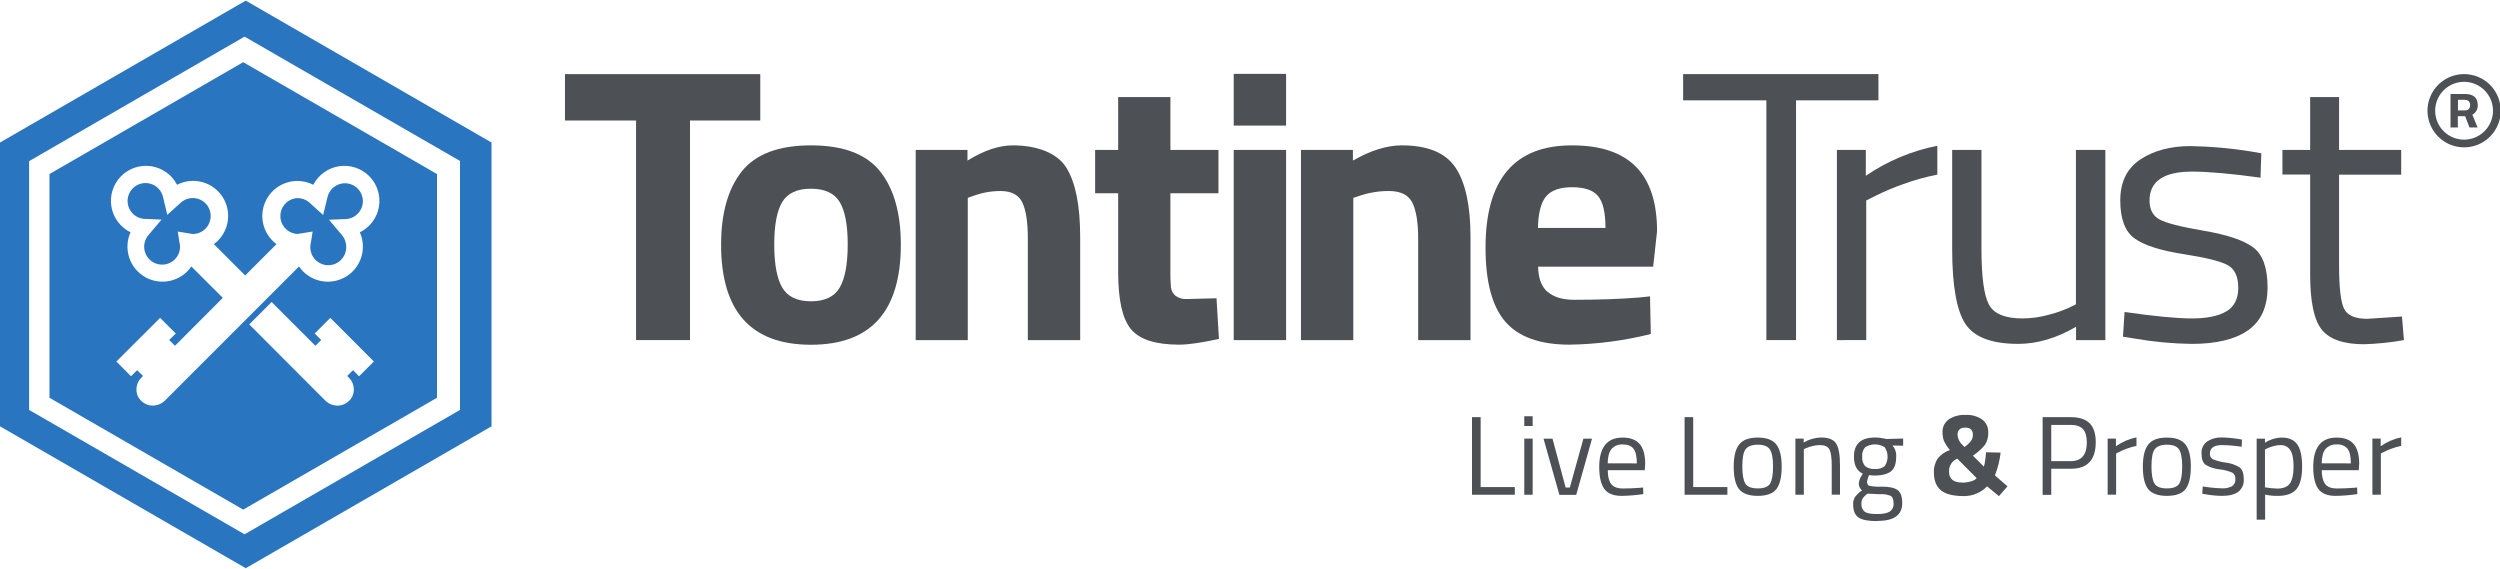 <svg xmlns="http://www.w3.org/2000/svg" fill="none" viewBox="0 0 1024 233" height="233" width="1024">
<g clip-path="url(#clip0_18032_5021)">
<path fill="#2975BF" d="M201.33 58.38V174.62L100.66 232.73L0 174.62V58.38L100.66 0.26L201.33 58.38ZM11.92 66V167.9L100.17 218.85L188.42 167.9V65.93L100.17 15L11.92 66ZM179 71.29V162.92L99.62 208.74L20.26 162.92V71.29L99.62 25.47L179 71.29ZM102.09 132.88L133.09 163.93C133.923 164.799 134.961 165.445 136.109 165.807C137.258 166.169 138.479 166.235 139.66 166C140.692 165.76 141.656 165.288 142.479 164.62C143.357 163.934 144.045 163.036 144.479 162.01C144.964 160.745 145.064 159.365 144.767 158.043C144.47 156.721 143.789 155.517 142.81 154.58L142.22 153.99L144.59 151.63L147.08 154.12L153.14 148.07L135.3 130.2L128.899 136.61L131.55 139.25L129.18 141.63L111.26 123.71L102.09 132.88ZM61.912 68.076C59.667 67.739 57.374 67.94 55.222 68.661C53.069 69.383 51.119 70.604 49.53 72.226C47.942 73.848 46.761 75.823 46.084 77.99C45.407 80.158 45.254 82.455 45.638 84.693C46.021 86.93 46.931 89.045 48.291 90.862C49.651 92.68 51.422 94.15 53.46 95.15C51.994 98.418 51.804 102.117 52.926 105.519C54.048 108.92 56.403 111.779 59.525 113.533C62.648 115.288 66.314 115.811 69.803 115C73.292 114.189 76.351 112.102 78.38 109.15L91.261 122L71.67 141.63L69.301 139.25L72 136.61L65.591 130.199L47.67 148.07L53.67 154.12L56.16 151.63L58.58 154L58 154.59C57.023 155.523 56.343 156.724 56.046 158.042C55.749 159.361 55.848 160.738 56.33 162C56.762 163.027 57.451 163.925 58.33 164.61C59.15 165.279 60.111 165.755 61.141 166C62.32 166.232 63.538 166.164 64.685 165.802C65.831 165.44 66.867 164.796 67.7 163.93L100.431 131.199L109.591 122.03L122.471 109.16C124.499 112.112 127.559 114.199 131.048 115.01C134.537 115.821 138.203 115.299 141.326 113.544C144.449 111.79 146.803 108.93 147.925 105.529C149.047 102.127 148.856 98.429 147.391 95.16C149.429 94.16 151.201 92.69 152.561 90.872C153.92 89.055 154.829 86.94 155.213 84.702C155.597 82.465 155.443 80.168 154.767 78.001C154.09 75.834 152.91 73.858 151.321 72.237C149.733 70.615 147.781 69.392 145.629 68.671C143.476 67.95 141.183 67.749 138.938 68.086C136.693 68.423 134.56 69.289 132.714 70.611C130.868 71.932 129.362 73.673 128.32 75.69C125.114 74.052 121.408 73.679 117.939 74.646C114.471 75.612 111.493 77.848 109.596 80.908C107.698 83.969 107.021 87.631 107.698 91.167C108.375 94.704 110.357 97.857 113.25 100L100.431 112.83L87.601 100C90.51 97.863 92.506 94.707 93.192 91.162C93.878 87.618 93.203 83.946 91.302 80.877C89.4 77.809 86.412 75.57 82.933 74.607C79.454 73.643 75.739 74.026 72.53 75.68C71.488 73.663 69.983 71.922 68.137 70.6C66.291 69.278 64.157 68.413 61.912 68.076ZM139.603 75.257C140.95 74.938 142.36 75.007 143.67 75.455C144.98 75.904 146.137 76.714 147.006 77.791C147.875 78.869 148.422 80.17 148.583 81.545C148.744 82.92 148.513 84.313 147.916 85.563C147.319 86.812 146.382 87.868 145.212 88.607C144.041 89.346 142.685 89.738 141.301 89.74L134.75 90.01L139.92 96.13C141.128 97.465 141.799 99.2 141.801 101C141.837 101.987 141.674 102.972 141.321 103.895C140.969 104.818 140.434 105.66 139.748 106.371C139.062 107.083 138.24 107.649 137.331 108.035C136.422 108.422 135.443 108.621 134.455 108.621C133.467 108.621 132.489 108.422 131.58 108.035C130.671 107.649 129.849 107.083 129.163 106.371C128.478 105.66 127.943 104.818 127.59 103.895C127.237 102.972 127.074 101.988 127.11 101C127.116 100.357 127.21 99.717 127.391 99.1L128.051 94.83L124.051 95.48L121.92 95.83C120.019 95.76 118.219 94.955 116.899 93.585C115.579 92.215 114.842 90.387 114.842 88.485C114.842 86.582 115.579 84.754 116.899 83.384C118.219 82.014 120.019 81.21 121.92 81.14V81.16C122.893 81.16 123.858 81.354 124.756 81.73C125.654 82.106 126.468 82.656 127.15 83.35L132.36 88.06L134.12 80.84C134.414 79.487 135.086 78.245 136.056 77.257C137.026 76.269 138.255 75.576 139.603 75.257ZM57.227 75.365C58.541 74.916 59.956 74.849 61.307 75.17C62.657 75.492 63.889 76.189 64.859 77.182C65.83 78.175 66.499 79.422 66.79 80.779L68.53 88L73.731 83.3C74.753 82.262 76.061 81.551 77.489 81.259C78.917 80.967 80.4 81.106 81.748 81.659C83.096 82.213 84.249 83.156 85.06 84.367C85.87 85.578 86.303 87.003 86.301 88.46L86.28 88.5C86.28 90.45 85.506 92.319 84.128 93.698C82.75 95.076 80.88 95.85 78.931 95.85L76.811 95.5C77.02 95.57 77.23 95.65 77.45 95.7C77.23 95.699 77.02 95.57 76.811 95.5L72.811 94.84L73.471 99.12C73.645 99.739 73.739 100.377 73.75 101.02C73.754 102.217 73.466 103.398 72.91 104.458C72.354 105.519 71.548 106.428 70.561 107.106C69.573 107.783 68.436 108.209 67.246 108.347C66.057 108.485 64.851 108.33 63.735 107.896C62.62 107.462 61.626 106.762 60.843 105.857C60.059 104.951 59.509 103.868 59.239 102.701C58.97 101.535 58.989 100.32 59.296 99.162C59.603 98.005 60.188 96.94 61 96.06L66.17 89.94L59.62 89.67C58.232 89.673 56.871 89.283 55.695 88.545C54.52 87.807 53.577 86.75 52.977 85.498C52.376 84.246 52.142 82.85 52.303 81.471C52.463 80.092 53.011 78.786 53.883 77.705C54.754 76.625 55.914 75.813 57.227 75.365Z"></path>
<path fill="#4D5155" d="M1009.3 30.35C1006.33 30.35 1003.43 31.23 1000.97 32.878C998.5 34.526 996.577 36.869 995.442 39.61C994.306 42.351 994.009 45.367 994.588 48.276C995.167 51.186 996.595 53.859 998.693 55.957C1000.79 58.054 1003.46 59.483 1006.37 60.062C1009.28 60.641 1012.3 60.344 1015.04 59.208C1017.78 58.073 1020.12 56.15 1021.77 53.684C1023.42 51.217 1024.3 48.317 1024.3 45.35C1024.3 41.372 1022.72 37.556 1019.91 34.743C1017.09 31.93 1013.28 30.35 1009.3 30.35ZM1009.3 57.2C1006.96 57.202 1004.67 56.509 1002.72 55.21C1000.77 53.91 999.252 52.061 998.354 49.898C997.456 47.735 997.22 45.354 997.676 43.056C998.132 40.759 999.259 38.648 1000.91 36.992C1002.57 35.335 1004.68 34.206 1006.98 33.748C1009.27 33.291 1011.65 33.525 1013.82 34.42C1015.98 35.316 1017.83 36.834 1019.13 38.781C1020.44 40.728 1021.13 43.018 1021.13 45.36C1021.13 48.498 1019.88 51.506 1017.66 53.726C1015.44 55.945 1012.44 57.195 1009.3 57.2Z"></path>
<path fill="#4D5155" d="M1014.88 43C1014.88 40 1013.11 38.49 1009.57 38.49H1003.73V52.2H1006.73V47.6H1009.73L1011.48 52.2H1014.82L1012.67 47C1013.38 46.616 1013.97 46.034 1014.36 45.325C1014.75 44.616 1014.93 43.809 1014.88 43ZM1011.23 44.62C1011.02 44.831 1010.77 44.994 1010.49 45.098C1010.21 45.202 1009.91 45.243 1009.61 45.22H1006.78V40.89H1009.57C1009.87 40.87 1010.16 40.911 1010.44 41.011C1010.73 41.11 1010.98 41.267 1011.2 41.47C1011.59 41.903 1011.79 42.47 1011.76 43.05C1011.79 43.628 1011.6 44.197 1011.23 44.64V44.62Z"></path>
<path fill="#4D5155" d="M620.43 202.65H602.93V170.87H606.47V199.49H620.47V202.66L620.43 202.65Z"></path>
<path fill="#4D5155" d="M624.34 174.5V170.5H627.78V174.5H624.34ZM624.34 202.65V179.65H627.78V202.65H624.34Z"></path>
<path fill="#4D5155" d="M632.229 179.69H635.909L641.28 199.69H643L648.56 179.69H652.09L645.62 202.69H638.729L632.229 179.69Z"></path>
<path fill="#4D5155" d="M671.69 199.8L673.02 199.67L673.11 202.38C670.13 202.829 667.123 203.073 664.11 203.11C660.8 203.11 658.46 202.11 657.11 200.24C655.76 198.37 655.04 195.35 655.04 191.31C655.04 183.257 658.24 179.23 664.64 179.23C667.733 179.23 670.043 180.097 671.57 181.83C673.11 183.56 673.87 186.27 673.87 189.98L673.69 192.6H658.55C658.55 195.14 659.01 197.02 659.93 198.24C660.85 199.46 662.45 200.073 664.73 200.08C667.01 200.08 669.343 199.987 671.73 199.8H671.69ZM670.45 189.8C670.45 186.98 669.99 184.99 669.09 183.8C668.19 182.61 666.72 182.05 664.68 182.05C663.826 181.99 662.969 182.125 662.174 182.443C661.379 182.762 660.667 183.257 660.09 183.89C659.09 185.11 658.54 187.07 658.51 189.77L670.45 189.8Z"></path>
<path fill="#4D5155" d="M707.46 202.65H690V170.87H693.54V199.49H707.54V202.66L707.46 202.65Z"></path>
<path fill="#4D5155" d="M710.13 191.12C710.13 186.933 710.88 183.903 712.38 182.03C713.87 180.16 716.38 179.23 719.98 179.23C723.58 179.23 726.07 180.16 727.56 182.03C729.05 183.9 729.78 186.93 729.78 191.12C729.78 195.31 729.08 198.37 727.67 200.26C726.26 202.15 723.67 203.11 719.96 203.11C716.25 203.11 713.65 202.11 712.24 200.26C710.83 198.41 710.13 195.32 710.13 191.12ZM713.66 191.05C713.66 194.383 714.067 196.717 714.88 198.05C715.693 199.383 717.393 200.05 719.98 200.05C722.56 200.05 724.25 199.383 725.05 198.05C725.85 196.72 726.24 194.36 726.24 191.05C726.24 187.74 725.8 185.36 724.91 184.05C724.02 182.74 722.38 182.15 719.98 182.15C717.58 182.15 715.92 182.78 714.98 184.05C714.04 185.32 713.66 187.7 713.66 191.05Z"></path>
<path fill="#4D5155" d="M738.83 202.65H735.39V179.65H738.79V181.25C740.946 179.97 743.393 179.261 745.9 179.19C748.97 179.19 751.02 180.02 752.08 181.67C753.14 183.32 753.66 186.26 753.66 190.49V202.61H750.27V190.61C750.27 187.43 749.95 185.25 749.33 184.07C748.71 182.89 747.33 182.3 745.33 182.3C744.282 182.311 743.239 182.459 742.23 182.74C741.37 182.95 740.53 183.235 739.72 183.59L738.85 184V202.65H738.83Z"></path>
<path fill="#4D5155" d="M768.909 213.45C765.239 213.45 762.669 212.95 761.219 211.95C759.769 210.95 759.039 209.15 759.039 206.51C759.002 205.449 759.292 204.402 759.869 203.51C760.663 202.49 761.607 201.596 762.669 200.86C762.206 200.483 761.845 199.994 761.621 199.44C761.397 198.886 761.318 198.284 761.389 197.69C761.575 196.661 761.963 195.679 762.529 194.8L762.999 194C760.579 192.9 759.369 190.587 759.369 187.06C759.369 181.827 762.233 179.21 767.959 179.21C769.333 179.198 770.703 179.353 772.039 179.67L772.729 179.81L779.529 179.62V182.56L775.169 182.47C775.712 183.098 776.124 183.826 776.383 184.614C776.643 185.402 776.743 186.233 776.679 187.06C776.679 189.94 775.969 191.96 774.549 193.06C773.129 194.16 770.879 194.78 767.819 194.78C767.065 194.786 766.313 194.726 765.569 194.6C765.17 195.43 764.891 196.312 764.739 197.22C764.739 198.17 765.039 198.76 765.619 198.98C767.358 199.312 769.132 199.43 770.899 199.33C773.839 199.33 775.949 199.79 777.229 200.71C778.519 201.62 779.159 203.42 779.159 206.08C779.159 210.953 775.763 213.387 768.969 213.38L768.909 213.45ZM762.439 206.24C762.368 206.87 762.454 207.507 762.69 208.095C762.925 208.683 763.303 209.204 763.789 209.61C764.689 210.24 766.369 210.55 768.789 210.55C771.209 210.55 772.969 210.22 774.019 209.55C774.56 209.178 774.993 208.669 775.272 208.076C775.552 207.482 775.668 206.824 775.609 206.17C775.609 204.59 775.219 203.58 774.459 203.12C773.034 202.542 771.493 202.305 769.959 202.43L764.959 202.2C764.185 202.722 763.508 203.375 762.959 204.13C762.583 204.767 762.402 205.501 762.439 206.24ZM762.759 187.08C762.691 187.772 762.763 188.47 762.971 189.133C763.179 189.797 763.518 190.411 763.969 190.94C765.112 191.809 766.539 192.22 767.969 192.09C769.4 192.229 770.83 191.818 771.969 190.94C772.745 189.795 773.159 188.443 773.159 187.06C773.159 185.677 772.745 184.325 771.969 183.18C770.771 182.426 769.385 182.026 767.969 182.026C766.554 182.026 765.167 182.426 763.969 183.18C763.516 183.716 763.176 184.337 762.968 185.007C762.76 185.677 762.689 186.382 762.759 187.08Z"></path>
<path fill="#4D5155" d="M798.12 171.81C800.197 170.463 802.648 169.812 805.12 169.95C807.543 169.803 809.945 170.476 811.94 171.86C812.734 172.47 813.37 173.261 813.795 174.168C814.219 175.074 814.42 176.07 814.38 177.07C814.485 178.903 814.002 180.722 813 182.26C811.594 183.958 809.939 185.431 808.09 186.63L812.59 191.13C812.862 190.261 813.046 189.366 813.14 188.46C813.32 187.15 813.43 186.07 813.46 185.25L819.46 185.38C819.09 188.579 818.304 191.716 817.12 194.71L822.26 199.21L818.77 203.21L813.9 199.21C812.739 200.436 811.34 201.412 809.79 202.08C808.123 202.827 806.316 203.209 804.49 203.2C800.023 203.2 796.846 202.4 794.96 200.8C793.08 199.19 792.13 196.8 792.13 193.65C792.013 191.584 792.56 189.534 793.69 187.8C794.991 186.19 796.726 184.986 798.69 184.33C797.702 183.211 796.877 181.959 796.24 180.61C795.811 179.418 795.614 178.156 795.66 176.89C795.628 175.895 795.849 174.908 796.299 174.02C796.75 173.132 797.418 172.372 798.24 171.81H798.12ZM803.63 197.69C804.844 197.695 806.053 197.527 807.22 197.19C808.14 196.989 808.984 196.527 809.65 195.86L801.71 187.86C800.677 188.283 799.797 189.012 799.19 189.948C798.582 190.885 798.275 191.984 798.31 193.1C798.31 196.1 800.08 197.64 803.64 197.64L803.63 197.69ZM801.8 178.27C801.97 179.812 802.703 181.236 803.86 182.27L804.64 183.09C805.648 182.413 806.549 181.587 807.31 180.64C807.842 179.879 808.115 178.968 808.09 178.04C808.09 176.107 807.04 175.143 804.94 175.15C802.84 175.15 801.8 176.15 801.8 178.23V178.27Z"></path>
<path fill="#4D5155" d="M848.27 192H840.19V202.7H836.66V170.87H848.27C851.73 170.87 854.27 171.72 855.94 173.4C857.61 175.08 858.42 177.66 858.42 181.11C858.42 188.37 855.037 192 848.27 192ZM840.19 188.88H848.19C852.57 188.88 854.76 186.307 854.76 181.16C854.76 178.71 854.23 176.91 853.19 175.76C852.15 174.61 850.48 174.04 848.19 174.04H840.19V188.88Z"></path>
<path fill="#4D5155" d="M863.29 202.65V179.65H866.69V182.77C869.217 181.001 872.079 179.766 875.1 179.14V182.64C873.736 182.904 872.398 183.285 871.1 183.78C870.007 184.168 868.941 184.63 867.91 185.16L866.76 185.76V202.61H863.31L863.29 202.65Z"></path>
<path fill="#4D5155" d="M877.71 191.12C877.71 186.93 878.47 183.9 879.96 182.03C881.45 180.16 883.96 179.23 887.56 179.23C891.16 179.23 893.66 180.16 895.14 182.03C896.62 183.9 897.37 186.93 897.37 191.12C897.37 195.31 896.67 198.37 895.26 200.26C893.85 202.15 891.26 203.11 887.54 203.11C883.82 203.11 881.24 202.11 879.83 200.26C878.42 198.41 877.71 195.32 877.71 191.12ZM881.25 191.05C881.25 194.383 881.657 196.717 882.47 198.05C883.283 199.383 884.98 200.05 887.56 200.05C890.147 200.05 891.84 199.383 892.64 198.05C893.43 196.72 893.83 194.36 893.83 191.05C893.83 187.74 893.39 185.36 892.5 184.05C891.61 182.74 889.97 182.15 887.56 182.15C885.15 182.15 883.5 182.78 882.56 184.05C881.62 185.32 881.25 187.7 881.25 191.05Z"></path>
<path fill="#4D5155" d="M910.179 182.31C906.846 182.31 905.179 183.473 905.179 185.8C905.139 186.248 905.225 186.699 905.429 187.1C905.632 187.501 905.944 187.838 906.329 188.07C908 188.773 909.76 189.237 911.559 189.45C913.615 189.675 915.593 190.358 917.349 191.45C918.483 192.303 919.049 193.91 919.049 196.27C919.126 197.256 918.959 198.246 918.561 199.151C918.163 200.057 917.548 200.85 916.769 201.46C915.259 202.56 913.039 203.11 910.139 203.11C907.889 203.08 905.645 202.866 903.429 202.47L902.049 202.24L902.239 199.24C904.851 199.684 907.491 199.944 910.139 200.02C911.543 200.102 912.943 199.812 914.199 199.18C914.671 198.879 915.051 198.453 915.298 197.951C915.545 197.448 915.649 196.888 915.599 196.33C915.665 195.813 915.589 195.288 915.379 194.81C915.17 194.333 914.834 193.922 914.409 193.62C912.744 192.898 910.976 192.439 909.169 192.26C907.141 192.063 905.181 191.421 903.429 190.38C902.296 189.553 901.733 188.023 901.739 185.79C901.664 184.823 901.843 183.854 902.257 182.977C902.67 182.1 903.305 181.347 904.099 180.79C905.859 179.662 907.921 179.1 910.009 179.18C912.355 179.227 914.694 179.441 917.009 179.82L918.299 180.05L918.199 182.99C915.544 182.582 912.865 182.355 910.179 182.31Z"></path>
<path fill="#4D5155" d="M924.33 212.85V179.69H927.73V181.34C929.787 180.011 932.172 179.281 934.62 179.23C937.52 179.23 939.62 180.16 940.95 182.01C942.28 183.86 942.95 186.92 942.95 191.17C942.95 195.42 942.17 198.48 940.63 200.34C939.09 202.2 936.52 203.12 932.93 203.12C931.203 203.134 929.48 202.963 927.79 202.61V212.85H924.33ZM934.11 182.3C933.093 182.313 932.084 182.468 931.11 182.76C930.25 182.999 929.411 183.306 928.6 183.68L927.73 184.14V199.62C929.382 199.908 931.053 200.075 932.73 200.12C935.21 200.12 936.947 199.417 937.94 198.01C938.933 196.603 939.433 194.307 939.44 191.12C939.44 187.94 938.98 185.67 938.08 184.33C937.648 183.674 937.051 183.144 936.349 182.792C935.647 182.441 934.864 182.282 934.08 182.33L934.11 182.3Z"></path>
<path fill="#4D5155" d="M964.15 199.8L965.48 199.67L965.57 202.38C962.59 202.829 959.583 203.073 956.57 203.11C953.26 203.11 950.92 202.11 949.57 200.24C948.22 198.37 947.5 195.35 947.5 191.31C947.5 183.257 950.7 179.23 957.1 179.23C960.19 179.23 962.51 180.1 964.04 181.83C965.57 183.56 966.33 186.27 966.33 189.98L966.15 192.6H951C951 195.14 951.46 197.02 952.38 198.24C953.3 199.46 954.9 200.073 957.18 200.08C959.46 200.08 961.793 199.987 964.18 199.8H964.15ZM962.91 189.8C962.91 186.98 962.457 184.98 961.55 183.8C961.007 183.181 960.325 182.7 959.56 182.396C958.795 182.092 957.97 181.973 957.15 182.05C956.294 181.989 955.435 182.123 954.639 182.442C953.842 182.761 953.128 183.256 952.55 183.89C951.53 185.11 951.003 187.07 950.97 189.77L962.91 189.8Z"></path>
<path fill="#4D5155" d="M971.729 202.65V179.65H975.13V182.77C977.652 180.999 980.511 179.764 983.53 179.14V182.64C982.166 182.907 980.828 183.288 979.53 183.78C978.437 184.17 977.372 184.631 976.34 185.16L975.2 185.76V202.61L971.729 202.65Z"></path>
<path fill="#4D5155" d="M689.41 41.1V30.35H769.41V41.1H735.66V139.3H723.5V41.1H689.41Z"></path>
<path fill="#4D5155" d="M752.391 139.31V61.41H764.241V72C773.072 65.962 783.036 61.778 793.531 59.7V71.54C788.765 72.451 784.083 73.752 779.531 75.43C775.729 76.753 772.014 78.316 768.411 80.11L764.411 82.11V139.29L752.391 139.31Z"></path>
<path fill="#4D5155" d="M850.35 61.41H862.35V139.31H850.35V133.85C842.35 138.517 834.454 140.85 826.66 140.85C815.78 140.85 808.554 138.1 804.98 132.6C801.407 127.1 799.617 116.92 799.61 102.06V61.41H811.61V101.91C811.61 113.243 812.61 120.827 814.61 124.66C816.61 128.493 821.197 130.417 828.37 130.43C831.997 130.414 835.606 129.913 839.1 128.94C841.954 128.232 844.739 127.268 847.42 126.06L850.3 124.66V61.41H850.35Z"></path>
<path fill="#4D5155" d="M897.9 70.29C886.267 70.29 880.45 74.237 880.45 82.13C880.45 85.77 881.79 88.34 884.45 89.84C887.11 91.34 893.2 92.91 902.7 94.52C912.2 96.13 918.92 98.38 922.86 101.29C926.8 104.2 928.79 109.65 928.79 117.65C928.79 125.65 926.15 131.52 920.86 135.25C915.57 138.98 907.86 140.86 897.74 140.86C889.904 140.754 882.09 140.025 874.37 138.68L869.57 137.9L870.22 127.78C882.38 129.54 891.553 130.423 897.74 130.43C903.927 130.437 908.647 129.473 911.9 127.54C915.16 125.62 916.79 122.4 916.79 117.88C916.79 113.36 915.4 110.297 912.62 108.69C909.853 107.083 903.773 105.55 894.38 104.09C884.987 102.63 878.32 100.503 874.38 97.71C870.44 94.897 868.467 89.703 868.46 82.13C868.453 74.557 871.2 68.947 876.7 65.3C882.2 61.66 889.057 59.84 897.27 59.84C905.468 59.976 913.645 60.697 921.74 62L926.23 62.78L925.91 72.78C914.063 71.133 904.73 70.303 897.91 70.29H897.9Z"></path>
<path fill="#4D5155" d="M983.53 71.54H958.09V108.77C958.09 117.71 958.757 123.58 960.09 126.38C961.423 129.18 964.597 130.58 969.61 130.58L983.85 129.65L984.65 139.31C979.258 140.27 973.804 140.835 968.33 141C960.01 141 954.247 139.027 951.04 135.08C947.833 131.133 946.233 123.603 946.24 112.49V71.49H934.88V61.41H946.24V39.76H958.09V61.41H983.53V71.54Z"></path>
<path fill="#4D5155" d="M231.41 49.36V30.36H311.41V49.36H282.62V139.3H260.53V49.36H231.41Z"></path>
<path fill="#4D5155" d="M303.84 70.21C309.5 63.097 318.944 59.54 332.17 59.54C345.397 59.54 354.84 63.097 360.5 70.21C366.16 77.33 368.987 87.33 368.98 100.21C368.98 127.543 356.71 141.21 332.17 141.21C307.63 141.21 295.36 127.543 295.36 100.21C295.36 87.343 298.187 77.343 303.84 70.21ZM320.41 117.8C322.604 121.54 326.527 123.41 332.18 123.41C337.834 123.41 341.754 121.54 343.94 117.8C346.12 114.067 347.214 108.2 347.22 100.2C347.227 92.2 346.134 86.383 343.94 82.75C341.747 79.123 337.827 77.307 332.18 77.3C326.534 77.293 322.61 79.11 320.41 82.75C318.217 86.39 317.124 92.207 317.13 100.2C317.137 108.193 318.23 114.06 320.41 117.8Z"></path>
<path fill="#4D5155" d="M396.43 139.31H375.07V61.41H396.28V65.77C403 61.623 409.177 59.547 414.81 59.54C424.69 59.54 433.03 62.6 436.81 68.73C440.59 74.86 442.44 84.31 442.44 97.09V139.31H421V97.71C421 91.043 420.257 86.137 418.77 82.99C417.284 79.843 414.32 78.26 409.88 78.24C405.875 78.234 401.905 78.973 398.17 80.42L396.4 81.04V139.31H396.43Z"></path>
<path fill="#4D5155" d="M499.081 79.17H479.391V111.11C479.353 113.319 479.433 115.529 479.631 117.73C479.79 119.024 480.416 120.214 481.391 121.08C482.738 122.119 484.425 122.618 486.121 122.48L498.281 122.17L499.281 138.83C492.127 140.39 486.687 141.17 482.961 141.17C473.347 141.17 466.784 139.067 463.271 134.86C459.757 130.653 458.001 122.893 458.001 111.58V79.17H448.561V61.41H458.001V39.76H479.401V61.41H499.081V79.17Z"></path>
<path fill="#4D5155" d="M505.33 51.44V30.25H526.78V51.44H505.33ZM505.33 139.31V61.41H526.78V139.31H505.33Z"></path>
<path fill="#4D5155" d="M554.32 139.31H532.87V61.41H554.15V65.77C561.41 61.623 568.077 59.547 574.15 59.54C584.817 59.54 592.177 62.603 596.23 68.73C600.283 74.857 602.313 84.31 602.32 97.09V139.31H580.88V97.71C580.88 91.07 580.07 86.16 578.48 82.99C576.89 79.82 573.67 78.24 568.87 78.24C564.562 78.23 560.286 78.968 556.23 80.42L554.31 81.04V139.31H554.32Z"></path>
<path fill="#4D5155" d="M634 119.6C636.5 121.73 640.11 122.79 644.8 122.79C654.726 122.79 663.583 122.48 671.37 121.86L675.85 121.39L676.17 136.81C665.278 139.542 654.107 141.005 642.88 141.17C630.82 141.17 622.07 138.053 616.63 131.82C611.19 125.587 608.47 115.46 608.47 101.44C608.47 73.513 620.26 59.547 643.84 59.54C667.42 59.54 678.73 71.28 678.73 94.75L677.13 109.24H630C630.11 114.01 631.41 117.47 633.92 119.59L634 119.6ZM657.6 93.35C657.6 87.123 656.6 82.79 654.6 80.35C652.6 77.91 649.053 76.69 643.96 76.69C638.886 76.69 635.31 77.963 633.23 80.51C631.15 83.057 630.056 87.34 629.95 93.36L657.6 93.35Z"></path>
</g>
<defs>
<clipPath id="clip0_18032_5021">
<rect fill="white" height="233" width="1024"></rect>
</clipPath>
</defs>
</svg>
